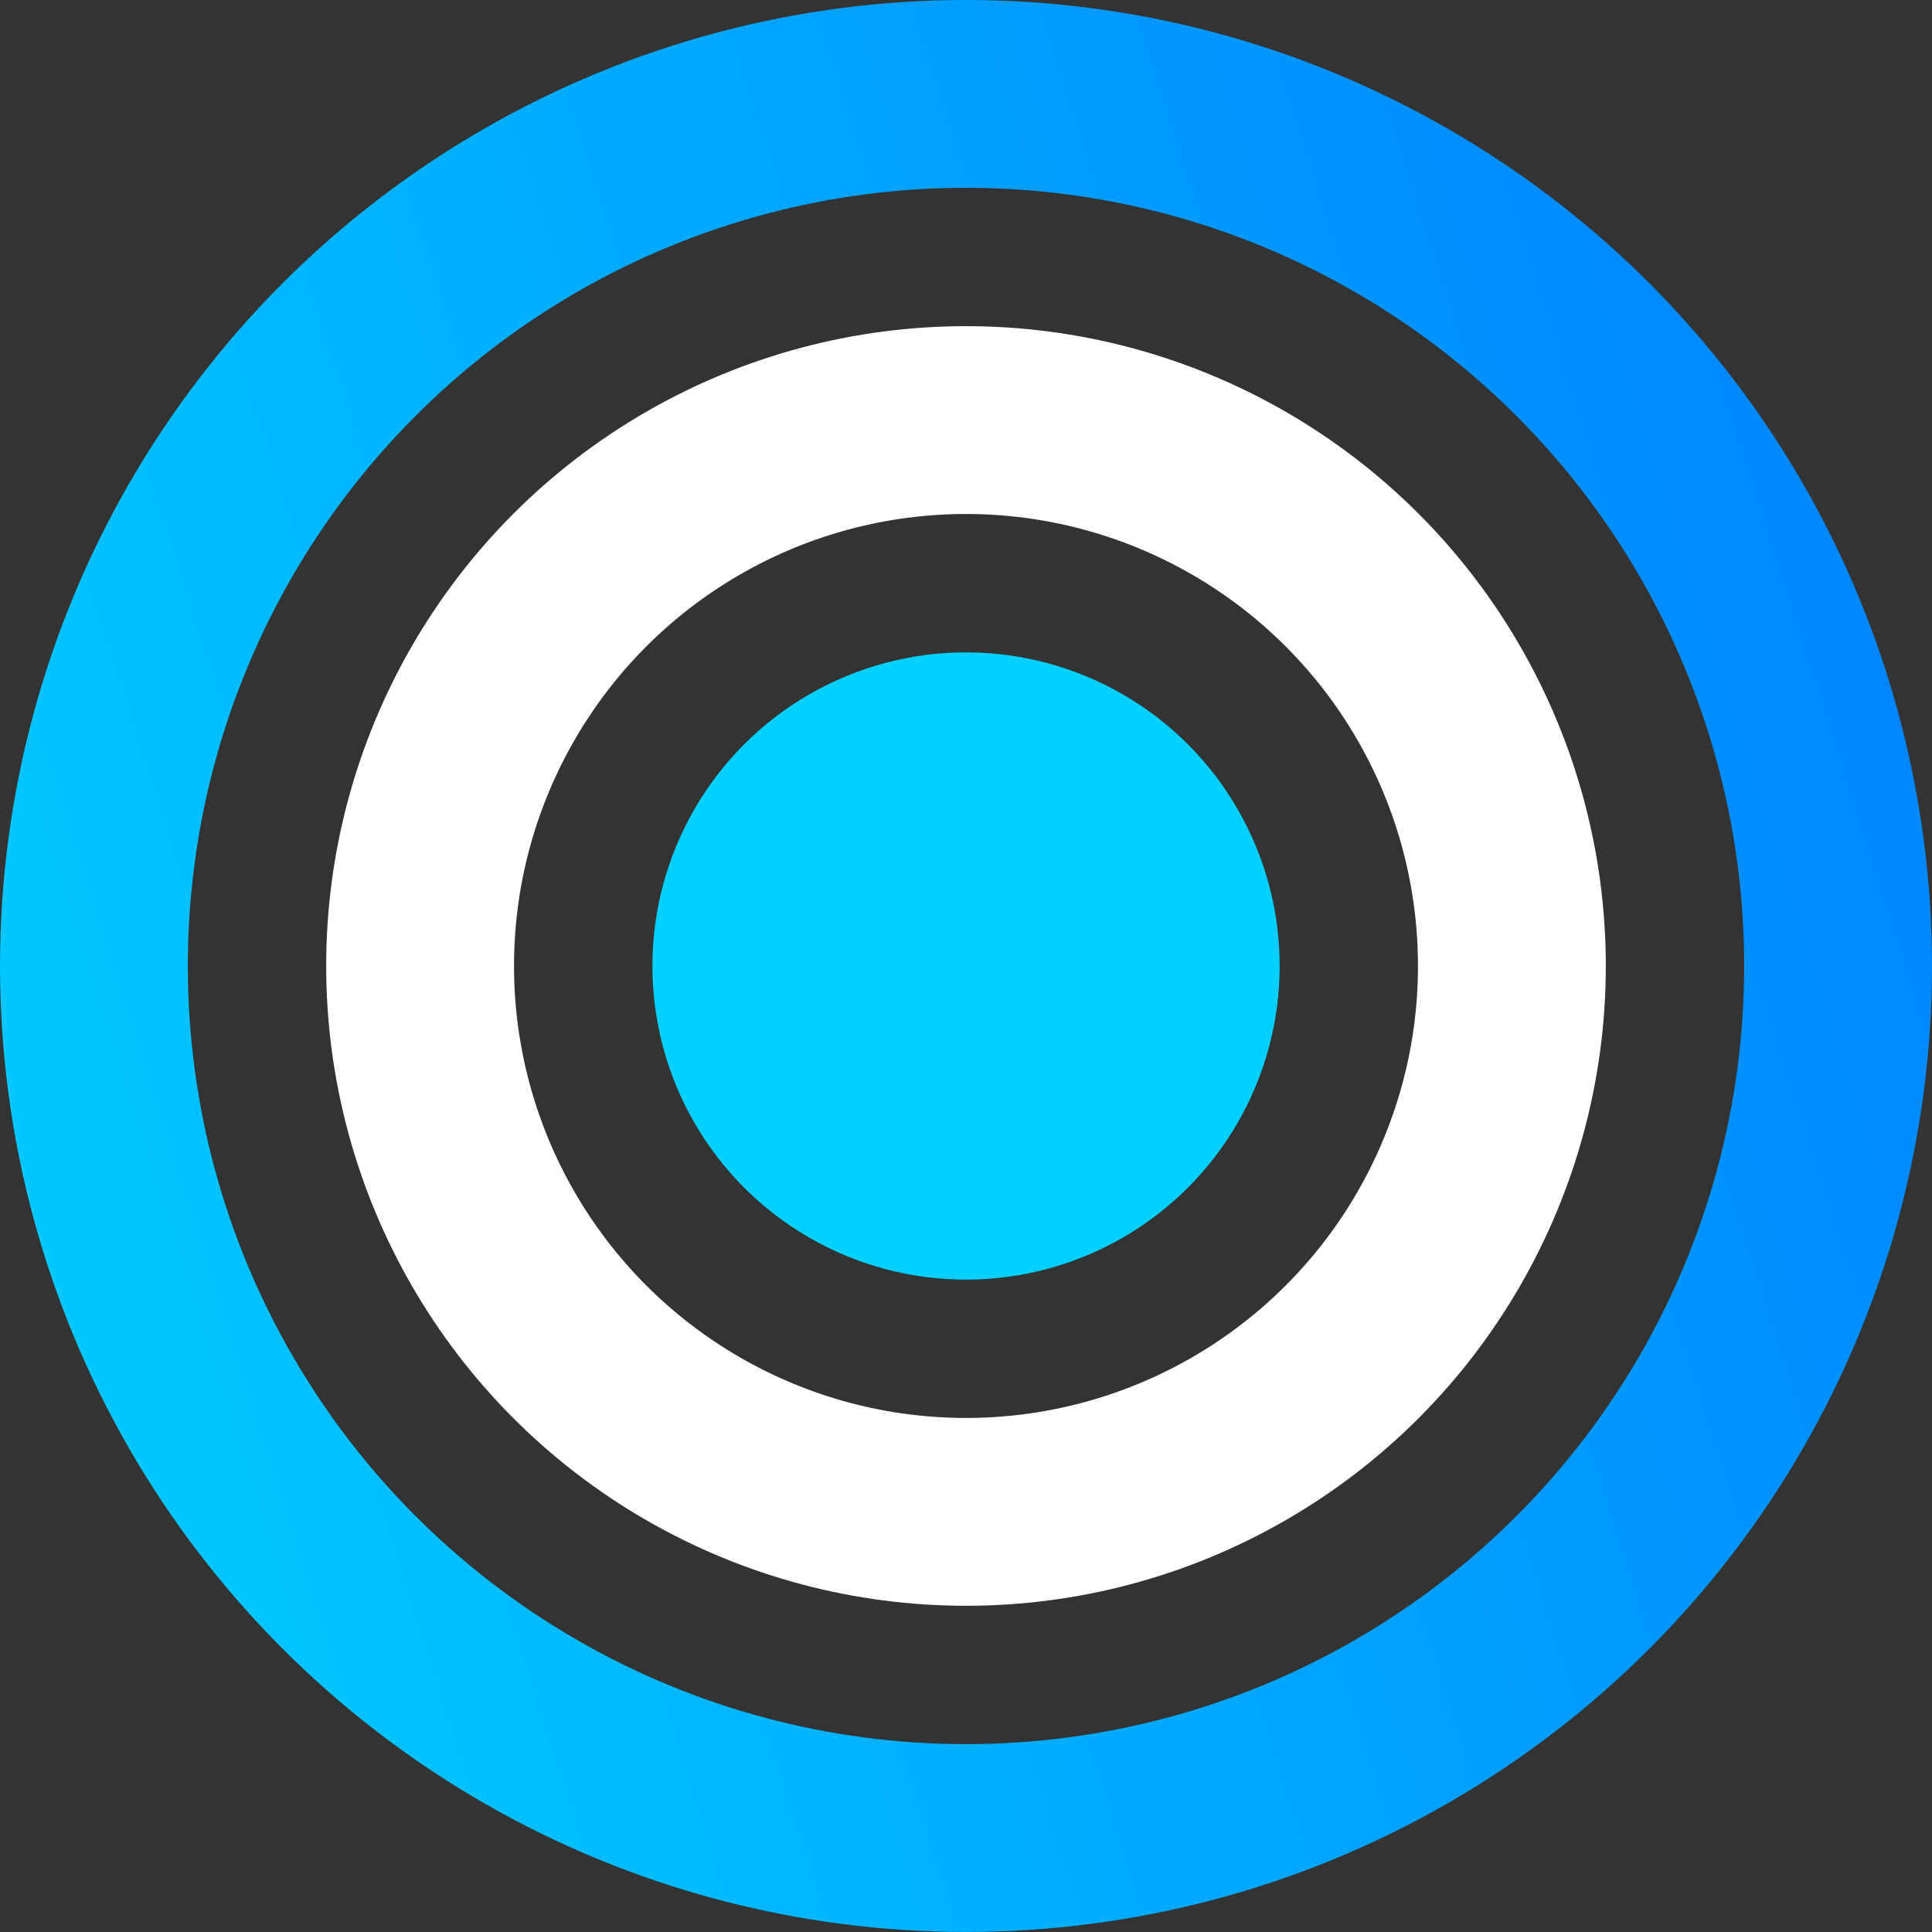 <?xml version="1.0" encoding="UTF-8"?> <svg xmlns="http://www.w3.org/2000/svg" width="72" height="72" viewBox="0 0 72 72" fill="none"><rect x="0" y="0" width="72" height="72" fill="#333333" stroke="none"/><circle cx="36" cy="35.999" r="32.5" stroke="url(#paint0_linear_224_343)" stroke-width="7"></circle><circle cx="36" cy="35.999" r="20.344" stroke="white" stroke-width="7"></circle><circle cx="36.001" cy="36" r="11.688" fill="#00D0FF"></circle><defs><linearGradient id="paint0_linear_224_343" x1="0" y1="71.999" x2="86.156" y2="44.739" gradientUnits="userSpaceOnUse"><stop stop-color="#00D0FF"></stop><stop offset="1" stop-color="#007FFF"></stop></linearGradient></defs></svg> 